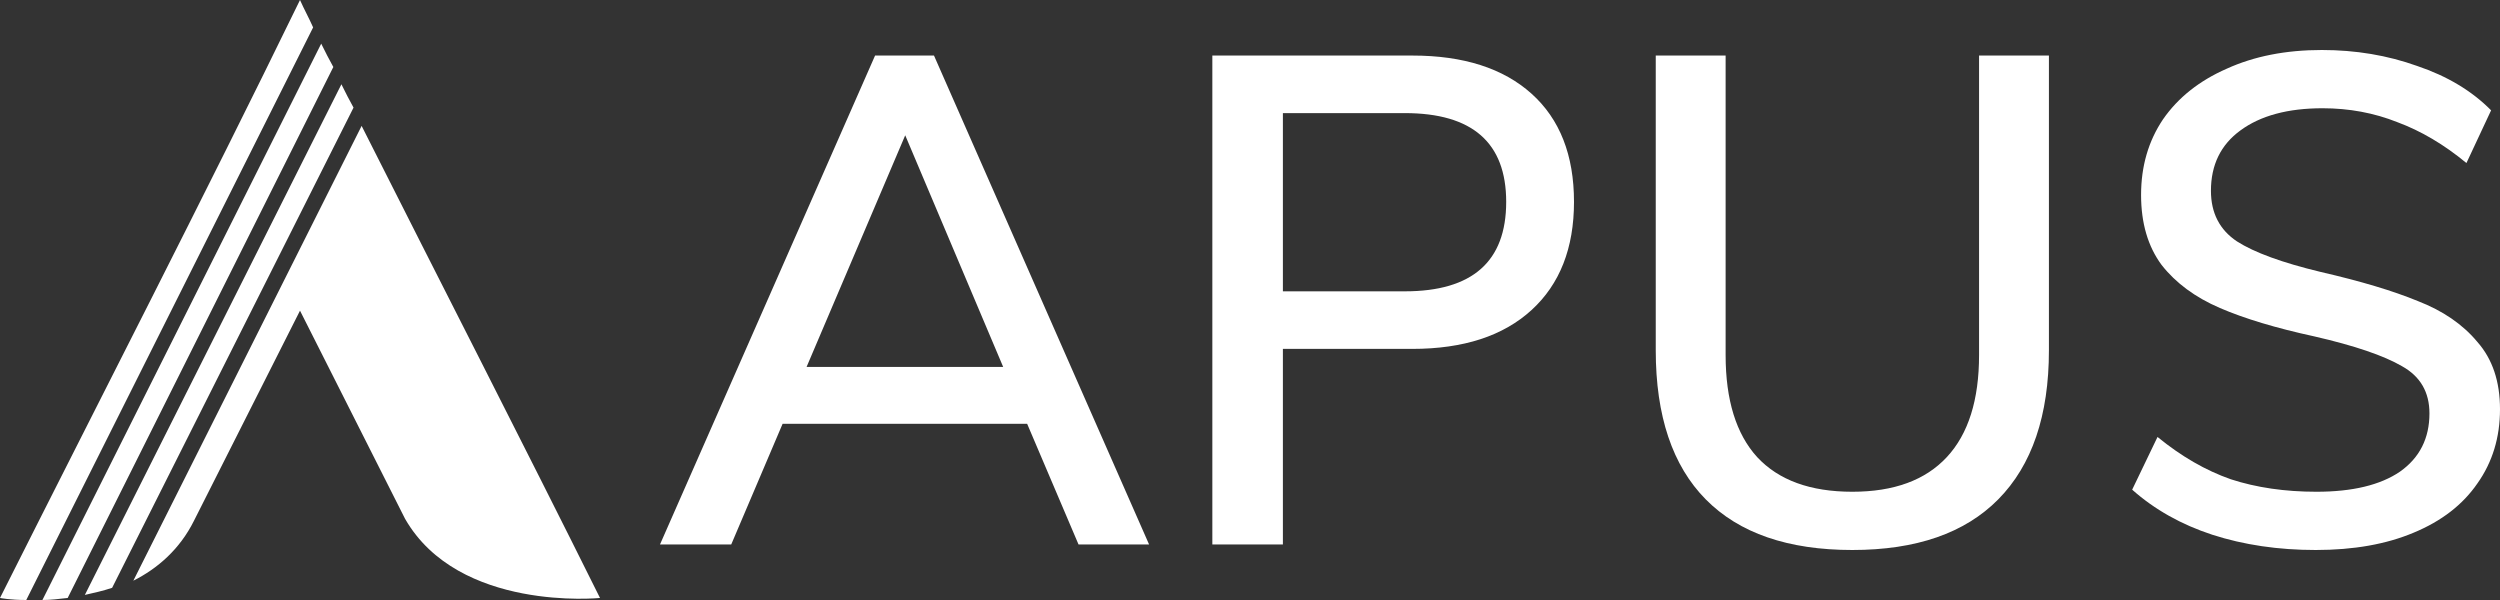 <svg width="250" height="60" viewBox="0 0 250 60" fill="none" xmlns="http://www.w3.org/2000/svg">
<rect x="0" y="0" width="250" height="60" fill="#333333" stroke="none"/>
<path fill-rule="evenodd" clip-rule="evenodd" d="M60 59.797C60 59.797 45.859 61.218 40.505 51.878L30 31.066L19.394 52.081C17.98 54.924 15.758 56.853 13.333 58.071L36.162 12.589C44.04 28.223 52.222 44.162 60 59.797ZM11.212 58.782C10.303 59.086 9.394 59.289 8.485 59.492L34.141 8.426C34.545 9.239 34.95 10.051 35.353 10.761L11.212 58.782ZM6.768 59.797C5.859 59.898 5.051 60 4.242 60L32.121 4.365C32.525 5.178 32.929 5.99 33.333 6.701L6.768 59.797ZM2.626 60C1.01 60 0 59.797 0 59.797C9.899 40.102 20.404 19.695 30 0C30.404 0.914 30.909 1.827 31.313 2.741L2.626 60Z" fill="white"/>
<path d="M107.852 54.445L102.714 42.379H78.261L73.124 54.445H66L87.508 5.555H93.399L114.907 54.445H107.852ZM80.658 36.692H100.317L90.522 13.53L80.658 36.692Z" fill="white"/>
<path d="M121.234 5.555H141.235C146.35 5.555 150.322 6.826 153.154 9.369C155.985 11.912 157.4 15.518 157.4 20.187C157.4 24.81 155.985 28.417 153.154 31.006C150.322 33.594 146.35 34.889 141.235 34.889H128.289V54.445H121.234V5.555ZM140.482 29.133C147.24 29.133 150.619 26.151 150.619 20.187C150.619 14.27 147.24 11.311 140.482 11.311H128.289V29.133H140.482Z" fill="white"/>
<path d="M185.234 55C178.795 55 173.909 53.312 170.575 49.938C167.242 46.563 165.575 41.593 165.575 35.028V5.555H172.562V35.513C172.562 39.998 173.612 43.396 175.713 45.707C177.859 48.019 181.032 49.175 185.234 49.175C189.389 49.175 192.54 48.019 194.686 45.707C196.832 43.396 197.906 39.998 197.906 35.513V5.555H204.892V35.028C204.892 41.547 203.203 46.516 199.823 49.938C196.49 53.312 191.627 55 185.234 55Z" fill="white"/>
<path d="M231.574 55C227.83 55 224.382 54.491 221.231 53.474C218.126 52.457 215.455 50.955 213.217 48.967L215.752 43.696C218.126 45.638 220.569 47.048 223.081 47.926C225.638 48.759 228.492 49.175 231.643 49.175C235.25 49.175 238.036 48.504 239.999 47.164C241.963 45.777 242.945 43.835 242.945 41.338C242.945 39.212 242.032 37.64 240.205 36.623C238.378 35.559 235.456 34.565 231.437 33.641C227.602 32.809 224.451 31.861 221.985 30.797C219.519 29.734 217.578 28.301 216.163 26.498C214.793 24.649 214.108 22.314 214.108 19.494C214.108 16.627 214.838 14.108 216.3 11.935C217.806 9.762 219.93 8.074 222.67 6.872C225.41 5.624 228.583 5 232.191 5C235.57 5 238.744 5.532 241.712 6.595C244.726 7.612 247.192 9.092 249.11 11.033L246.644 16.304C244.406 14.454 242.1 13.091 239.725 12.212C237.397 11.288 234.908 10.825 232.259 10.825C228.789 10.825 226.049 11.565 224.04 13.044C222.076 14.478 221.094 16.489 221.094 19.078C221.094 21.297 221.962 22.984 223.697 24.14C225.432 25.25 228.218 26.267 232.054 27.191C236.072 28.116 239.314 29.087 241.78 30.104C244.292 31.075 246.278 32.439 247.74 34.196C249.247 35.906 250 38.148 250 40.922C250 43.742 249.247 46.216 247.74 48.343C246.278 50.469 244.155 52.111 241.369 53.266C238.63 54.422 235.364 55 231.574 55Z" fill="white"/>
</svg>
